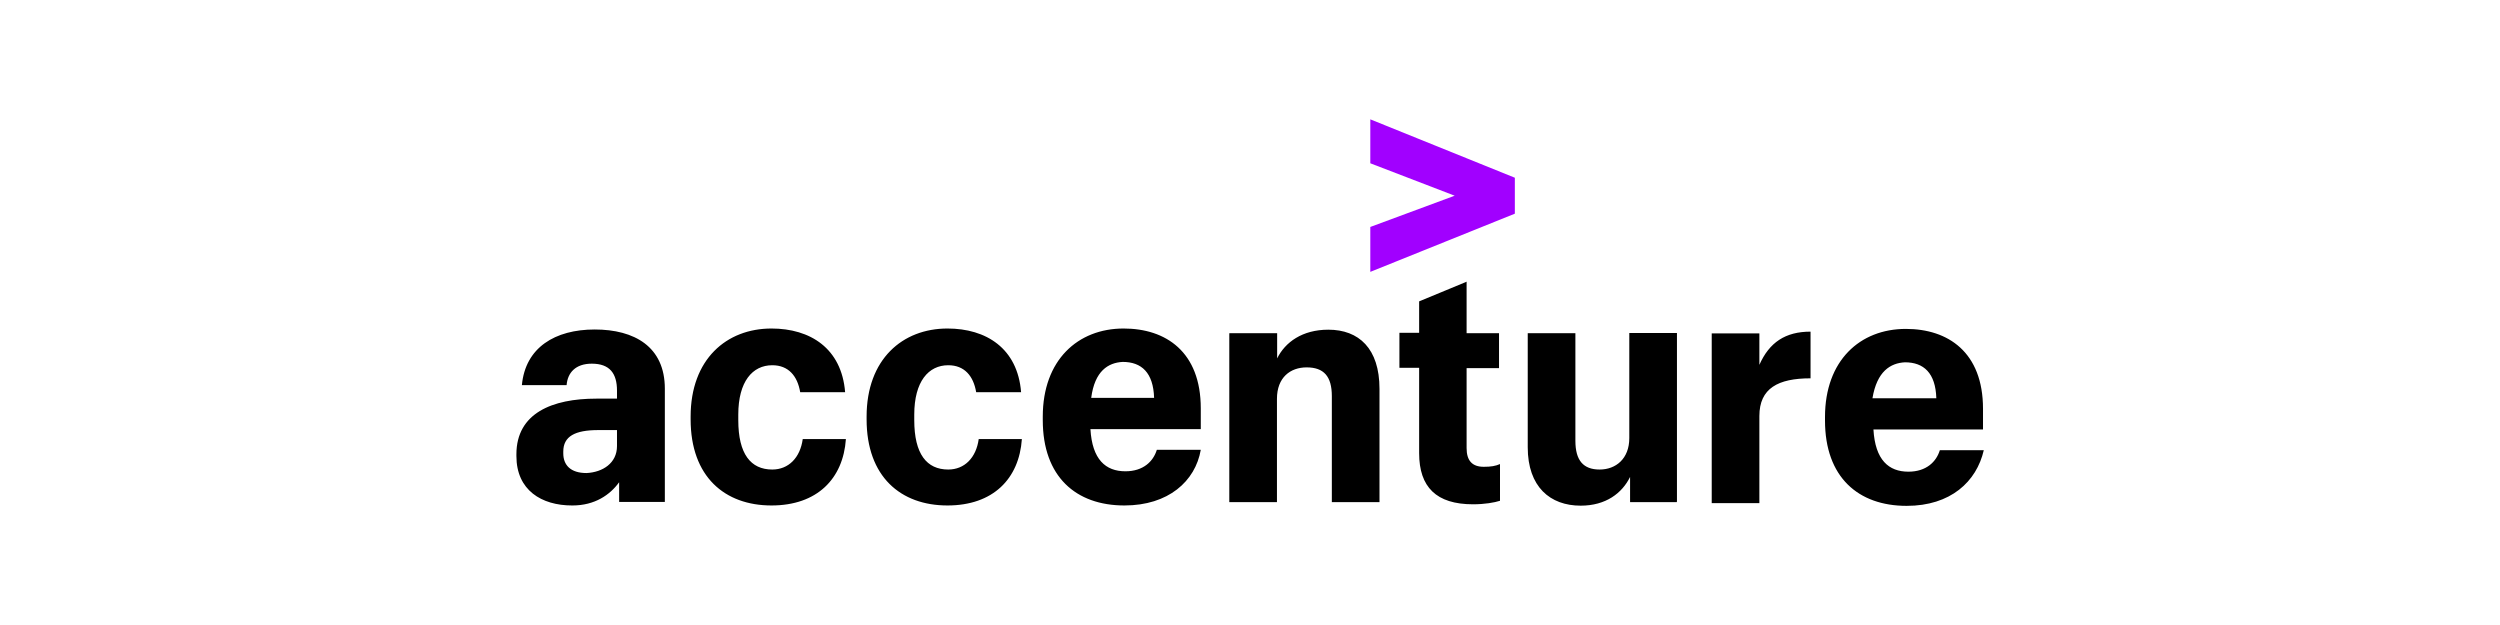 <?xml version="1.0" encoding="UTF-8"?><svg id="Layer_1" xmlns="http://www.w3.org/2000/svg" viewBox="0 0 128 32"><defs><style>.cls-1,.cls-2{stroke-width:0px;}.cls-2{fill:#a100ff;}</style></defs><polygon class="cls-2" points="70.16 11.62 74.48 10.02 70.16 8.36 70.16 6.11 77.56 9.1 77.56 10.94 70.16 13.92 70.16 11.62"/><path class="cls-1" d="m29.29,25.88c-1.56,0-2.85-.78-2.85-2.53v-.09c0-2.11,1.84-2.85,4.09-2.85h1.06v-.41c0-.88-.37-1.38-1.29-1.38-.83,0-1.24.46-1.29,1.1h-2.29c.18-1.93,1.7-2.85,3.73-2.85s3.59.88,3.59,3.03v5.8h-2.34v-1.01c-.46.64-1.24,1.19-2.39,1.19h0Zm2.3-3.03v-.83h-.96c-1.19,0-1.79.32-1.79,1.1v.09c0,.6.37,1.01,1.19,1.01.83-.04,1.56-.51,1.56-1.38Zm7.91,3.03c-2.39,0-4.14-1.47-4.14-4.41v-.14c0-2.94,1.84-4.51,4.14-4.51,1.98,0,3.59,1.01,3.77,3.26h-2.3c-.14-.83-.6-1.38-1.43-1.38-1.01,0-1.74.83-1.74,2.53v.28c0,1.74.64,2.53,1.74,2.53.83,0,1.43-.6,1.56-1.56h2.21c-.14,2.03-1.47,3.4-3.81,3.4h0Zm9.01,0c-2.39,0-4.14-1.47-4.14-4.41v-.14c0-2.94,1.84-4.51,4.14-4.51,1.98,0,3.59,1.01,3.77,3.26h-2.3c-.14-.83-.6-1.38-1.43-1.38-1.01,0-1.74.83-1.74,2.53v.28c0,1.74.64,2.53,1.74,2.53.83,0,1.43-.6,1.56-1.56h2.21c-.14,2.03-1.47,3.4-3.81,3.4h0Zm9.06,0c-2.48,0-4.18-1.47-4.18-4.37v-.18c0-2.89,1.79-4.51,4.14-4.51,2.16,0,3.95,1.19,3.95,4.09v1.06h-5.65c.09,1.56.78,2.16,1.79,2.16.92,0,1.43-.51,1.61-1.1h2.25c-.28,1.61-1.66,2.85-3.91,2.85Zm-1.7-5.51h3.22c-.04-1.29-.64-1.84-1.61-1.84-.74.04-1.43.46-1.61,1.84h0Zm7.08-3.31h2.44v1.29c.41-.83,1.29-1.47,2.62-1.47,1.56,0,2.62.96,2.62,3.03v5.8h-2.44v-5.43c0-1.01-.41-1.47-1.29-1.47-.83,0-1.52.51-1.52,1.61v5.29h-2.44v-8.64h0Zm12.14-2.62v2.62h1.66v1.79h-1.66v4.09c0,.64.28.96.88.96.37,0,.6-.04.83-.14v1.88c-.28.09-.78.18-1.38.18-1.88,0-2.76-.88-2.76-2.62v-4.37h-1.01v-1.79h1.01v-1.61l2.44-1.01h0Zm10.76,11.27h-2.39v-1.29c-.41.83-1.24,1.47-2.53,1.47-1.56,0-2.71-.96-2.71-2.99v-5.84h2.44v5.51c0,1.01.41,1.47,1.24,1.47s1.52-.55,1.52-1.61v-5.38h2.44v8.64h-.01Zm1.79-8.64h2.44v1.61c.51-1.15,1.33-1.7,2.62-1.7v2.39c-1.66,0-2.62.51-2.62,1.93v4.46h-2.44v-8.69h0Zm9.98,8.83c-2.48,0-4.18-1.47-4.18-4.37v-.18c0-2.89,1.79-4.51,4.14-4.51,2.16,0,3.95,1.19,3.95,4.09v1.06h-5.61c.09,1.56.78,2.16,1.79,2.16.92,0,1.43-.51,1.61-1.1h2.25c-.37,1.61-1.7,2.85-3.95,2.85Zm-1.74-5.51h3.26c-.04-1.29-.64-1.84-1.61-1.84-.74.04-1.43.46-1.66,1.84Z"/></svg>